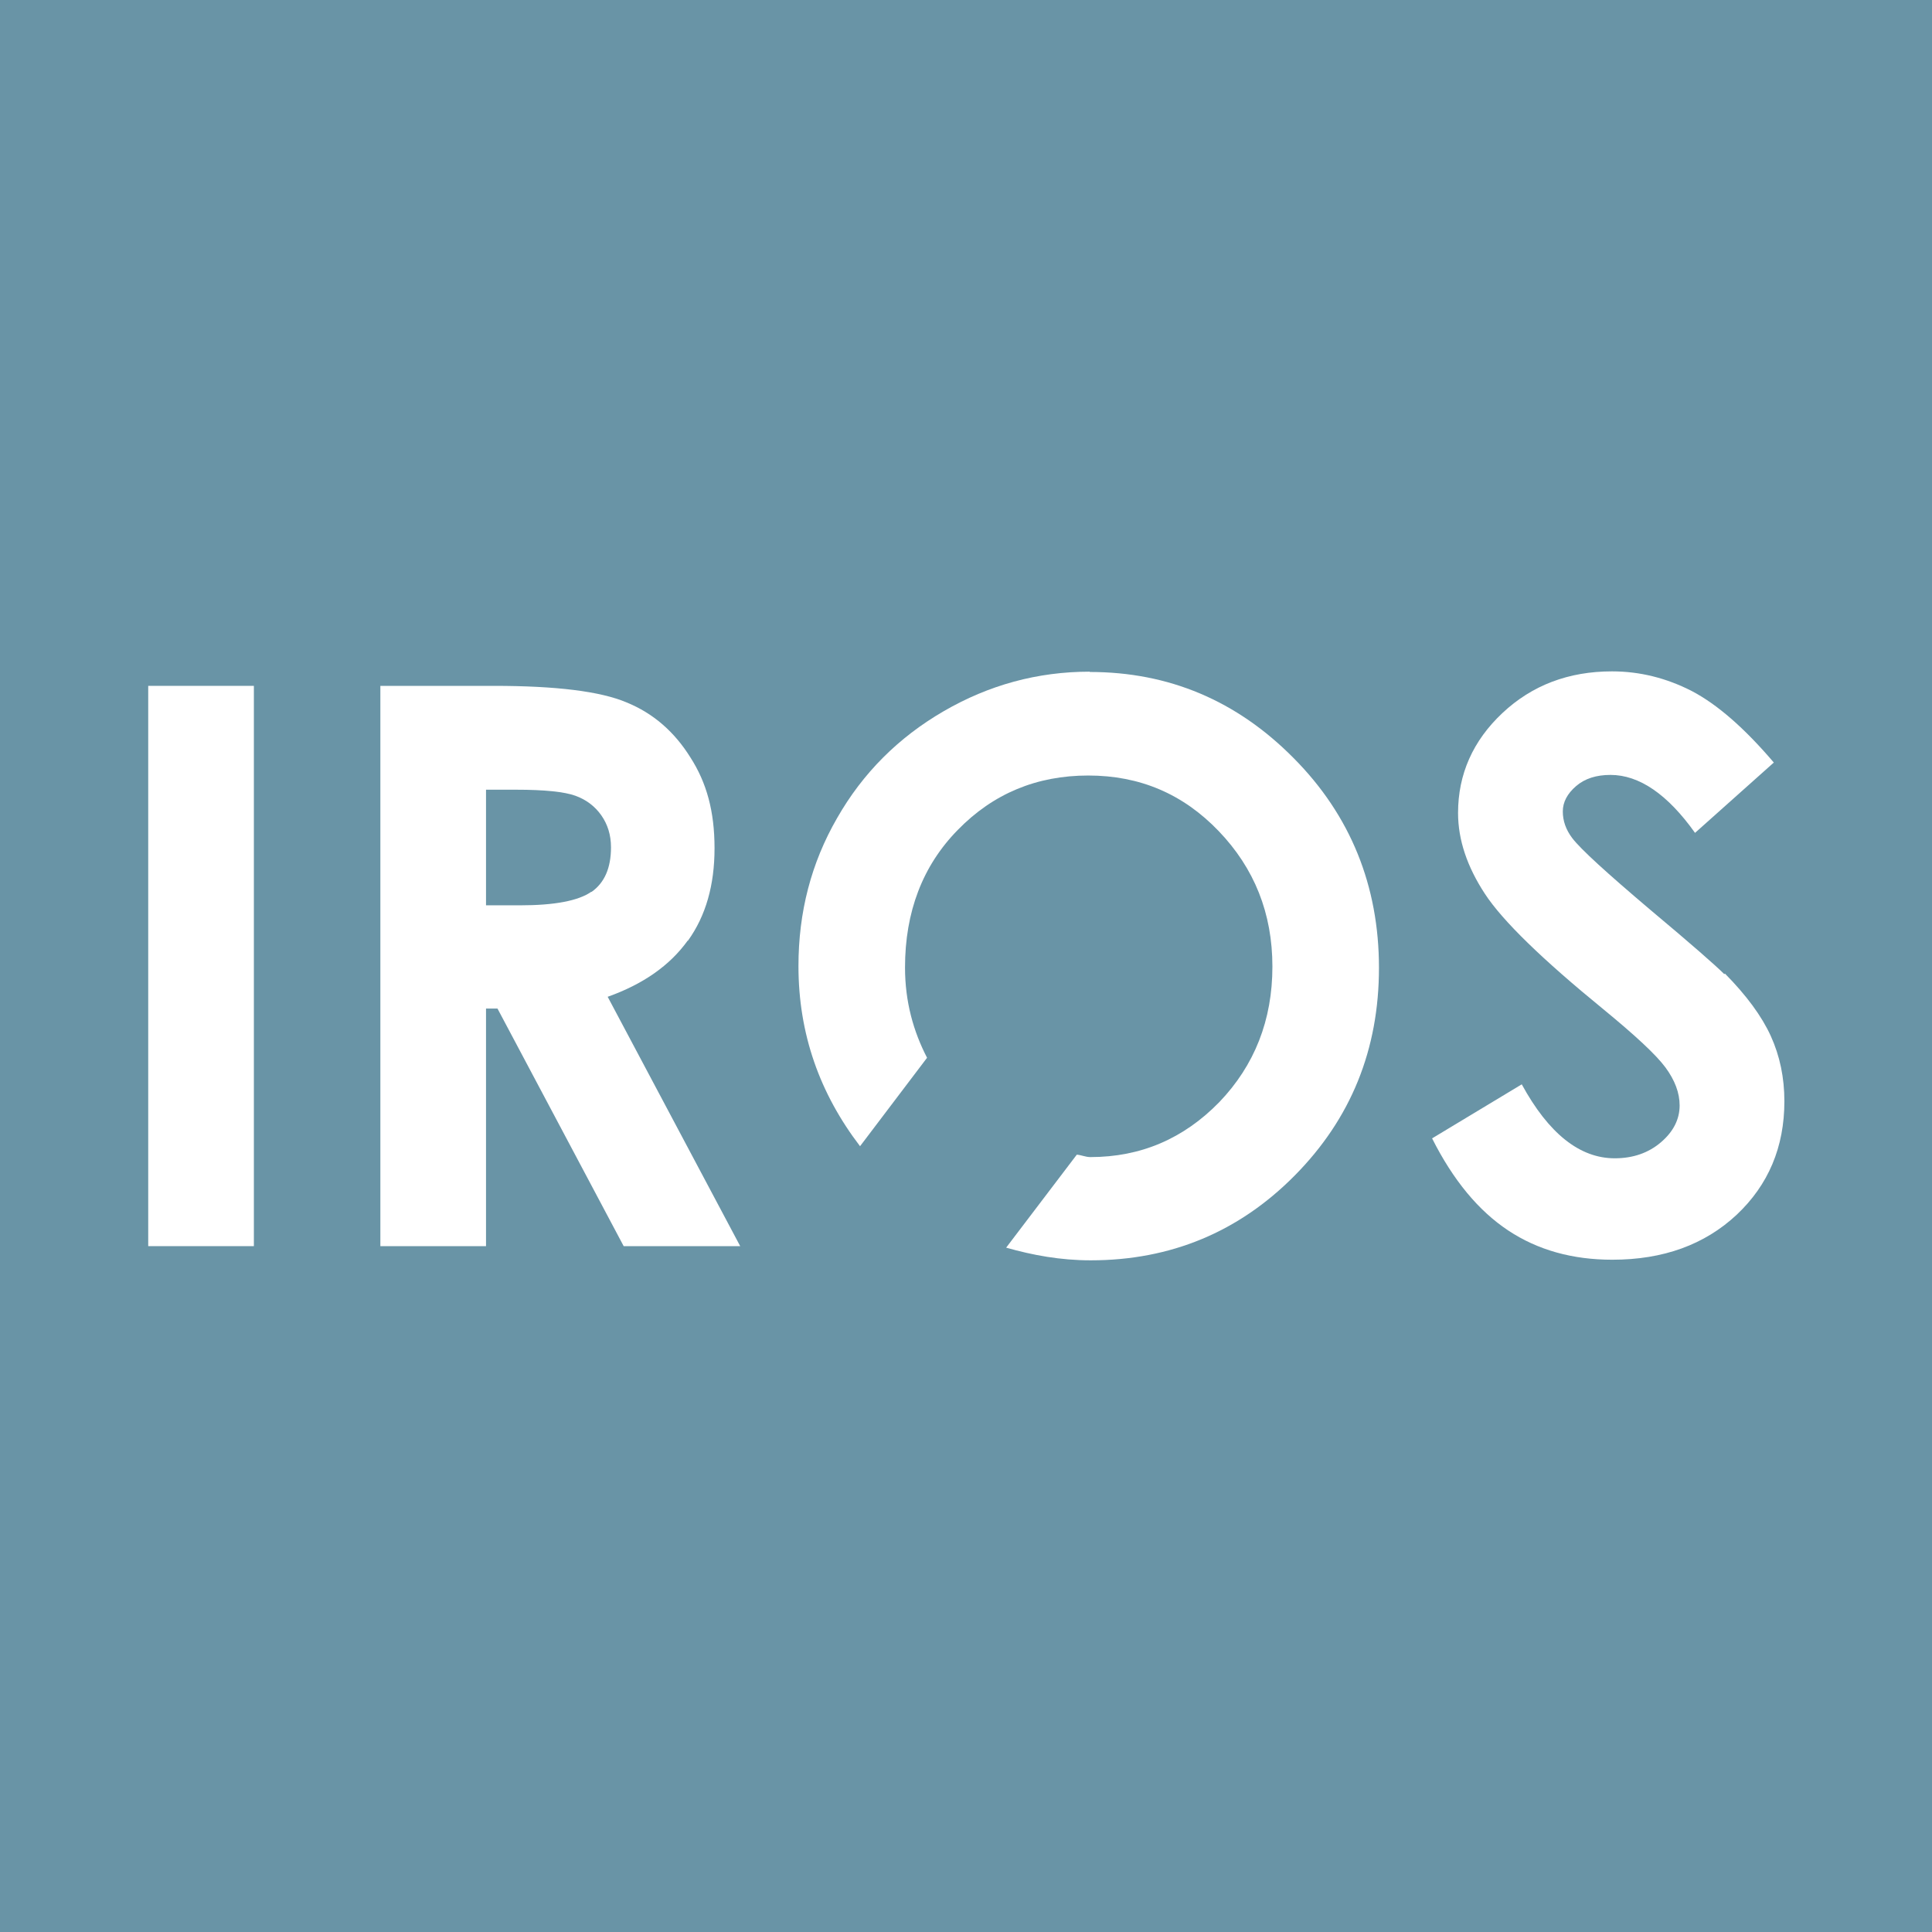 <?xml version="1.0" encoding="UTF-8"?><svg id="Ebene_1" xmlns="http://www.w3.org/2000/svg" xmlns:xlink="http://www.w3.org/1999/xlink" viewBox="0 0 64 64"><defs><style>.cls-1{fill:none;}.cls-2{clip-path:url(#clippath-1);}.cls-3{fill:#fff;}.cls-4{fill:#6994a6;}.cls-5{clip-path:url(#clippath);}</style><clipPath id="clippath"><rect class="cls-1" width="64" height="64"/></clipPath><clipPath id="clippath-1"><rect class="cls-1" width="64" height="64"/></clipPath></defs><rect class="cls-4" width="64" height="64"/><g class="cls-5"><path class="cls-3" d="M57.12,32.27c-.29-.29-1.1-1-2.45-2.13-1.44-1.22-2.31-2.01-2.59-2.38-.21-.28-.31-.57-.31-.88s.15-.59.44-.84c.29-.25.67-.37,1.14-.37.95,0,1.89.64,2.8,1.92l2.61-2.33c-.98-1.15-1.88-1.93-2.72-2.37-.84-.43-1.72-.65-2.64-.65-1.44,0-2.65.46-3.63,1.38s-1.47,2.03-1.47,3.31c0,.89.3,1.78.89,2.68.59.9,1.9,2.17,3.92,3.82,1.06.87,1.75,1.51,2.06,1.93.31.42.47.84.47,1.26,0,.46-.21.87-.62,1.22-.41.35-.92.53-1.53.53-1.16,0-2.19-.82-3.08-2.45l-2.97,1.79c.7,1.39,1.54,2.4,2.52,3.05.98.65,2.13.97,3.45.97,1.69,0,3.06-.5,4.12-1.49,1.05-.99,1.58-2.24,1.58-3.76,0-.78-.15-1.5-.45-2.16-.3-.66-.81-1.35-1.52-2.07"/></g><rect class="cls-3" x="4.91" y="22.72" width="3.5" height="18.56"/><g class="cls-2"><path class="cls-3" d="M36.1,22.25c-1.73,0-3.34.44-4.84,1.31-1.5.87-2.68,2.05-3.53,3.54-.86,1.49-1.28,3.12-1.28,4.9,0,2.26.71,4.23,2.04,5.97l2.22-2.93c-.45-.87-.73-1.85-.73-2.99,0-1.84.58-3.37,1.75-4.56,1.17-1.2,2.61-1.8,4.32-1.8s3.14.61,4.32,1.84c1.18,1.23,1.78,2.72,1.78,4.49s-.59,3.27-1.76,4.49c-1.18,1.21-2.6,1.82-4.27,1.82-.16,0-.3-.07-.45-.08l-2.34,3.08c.88.25,1.8.42,2.8.42,2.65,0,4.91-.94,6.76-2.81,1.86-1.88,2.79-4.17,2.79-6.88s-.94-5.05-2.83-6.95c-1.88-1.9-4.13-2.85-6.75-2.85"/><path class="cls-3" d="M19.59,29.54c-.43.3-1.22.45-2.36.45h-1.13v-3.83h.99c.96,0,1.61.07,1.97.2.36.13.65.35.86.65.21.3.32.65.32,1.06,0,.69-.22,1.18-.65,1.48M22.79,31.16c.59-.82.88-1.84.88-3.06s-.26-2.17-.8-3.01c-.53-.85-1.23-1.46-2.11-1.82-.87-.37-2.34-.55-4.4-.55h-3.76v18.56h3.5v-7.87h.38l4.18,7.87h3.86l-4.39-8.26c1.18-.42,2.06-1.04,2.65-1.86"/></g></svg>